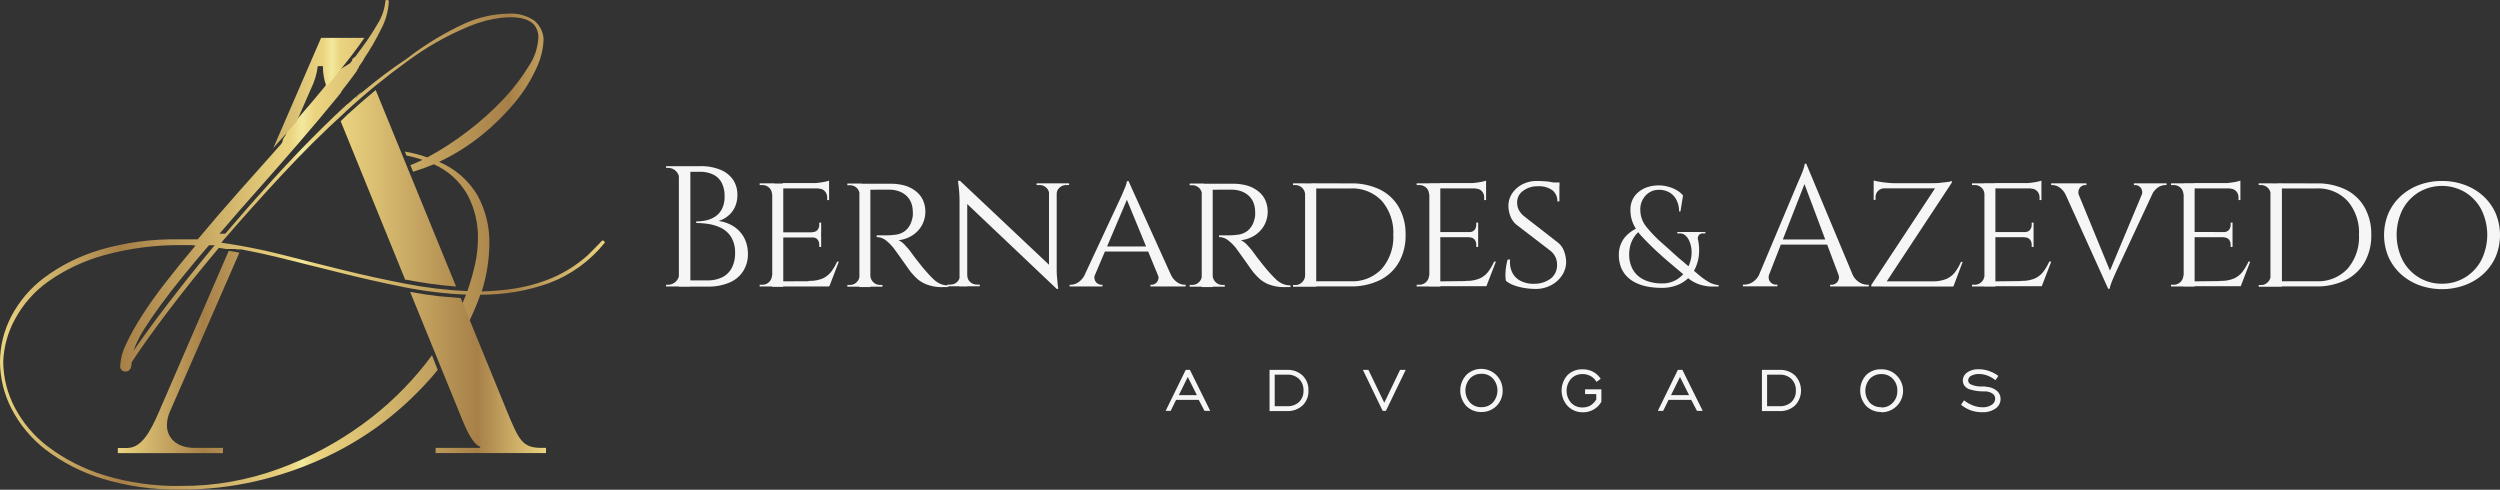 <svg xmlns="http://www.w3.org/2000/svg" xmlns:xlink="http://www.w3.org/1999/xlink" viewBox="0 0 435.39 85.29"><rect x="0" y="0" width="435.39" height="85.29" fill="#333333" stroke="none"/><defs><style>.cls-1{fill:none;clip-rule:evenodd;}.cls-2{fill:#f6f6f6;}.cls-3{clip-path:url(#clip-path);}.cls-4{fill:url(#Gradiente_sem_nome_8);}.cls-5{clip-path:url(#clip-path-2);}.cls-6{fill:url(#Gradiente_sem_nome_8-2);}</style><clipPath id="clip-path"><path class="cls-1" d="M37.38,42.72a2.32,2.32,0,0,1-.46,0,4.26,4.26,0,0,0-.54,0c-1.59,1.84-3.09,3.65-4.53,5.41s-2.72,3.44-3.87,5S25.85,56.13,25,57.48a18.73,18.73,0,0,0-1.77,3.65q2.53-3.69,6.14-8.4t8-10m22.7-23.16h0l0,0,0,0h0l0,0v0h0l0,0q-5.59,5.08-11,10.91T38.53,42.26a102.55,102.55,0,0,1,10.2,2Q54.1,45.64,59.62,47t11,2.41A73.47,73.47,0,0,0,81.4,50.7,43.2,43.2,0,0,0,82.74,46a21,21,0,0,0,.5-4.49A15.56,15.56,0,0,0,81.4,33.9a12.6,12.6,0,0,0-5.83-5.29c-1.19.49-2.39.92-3.63,1.3l-.47-1.14c.7-.28,1.4-.59,2.11-.93a19.64,19.64,0,0,0-2.79-.75l-.28-.68h.07a23.17,23.17,0,0,1,3.84,1,50.58,50.58,0,0,0,7.09-4.6,51.63,51.63,0,0,0,6.22-5.6A34.12,34.12,0,0,0,92.1,11.5a9.77,9.77,0,0,0,1.65-4.83A3.44,3.44,0,0,0,93,4.29C92.21,3.43,90.83,3,88.84,3a13,13,0,0,0-1.92.15c-.66.11-1.35.23-2.07.39-.56.15-1.15.33-1.76.53s-1.23.44-1.84.7A51,51,0,0,0,71,10.62a118.47,118.47,0,0,0-10.85,8.86Zm44.79,22.32c.31,0,.46.12.46.38a22.59,22.59,0,0,1-9.74,7.05,34.84,34.84,0,0,1-11.92,2A42.42,42.42,0,0,1,79.8,59.4l-.07.13h-.06V54.68c.56-1.12,1.06-2.25,1.5-3.37A70.63,70.63,0,0,1,70.32,50q-5.56-1.11-11.09-2.5T48.34,44.79q-2.94-.72-5.74-1.24h0L42,43.43l-.16,0h-.16l-.11,0h-.06l-.14,0h-.06l-.35-.06h-1l-.15,0-.16,0-.17,0h0l-1.37-.2q-4.83,5.75-8.75,10.92t-6.44,9c0,1.07-.36,1.61-1.07,1.61a1,1,0,0,1-.65-.23.87.87,0,0,1-.27-.69,9.47,9.47,0,0,1,1-3.8,42.83,42.83,0,0,1,2.73-4.91c1.15-1.81,2.53-3.76,4.14-5.83s3.36-4.23,5.25-6.48a7.43,7.43,0,0,0-1-.07h-1a49.37,49.37,0,0,0-13.8,1.72,31.42,31.42,0,0,0-9.82,4.6,19.13,19.13,0,0,0-5.83,6.6A16.74,16.74,0,0,0,.56,63a17.35,17.35,0,0,0,2,7.94,20.34,20.34,0,0,0,5.87,6.9,31.51,31.51,0,0,0,9.7,4.91,43.15,43.15,0,0,0,13.38,1.88,48.77,48.77,0,0,0,17.1-3,59.22,59.22,0,0,0,14.54-7.75A55.65,55.65,0,0,0,74.23,63.2c.34-.45.68-.89,1-1.34l1,2.55c-.78,1-1.61,1.92-2.49,2.85a57.29,57.29,0,0,1-8,7.06A55.54,55.54,0,0,1,55.87,80a61.19,61.19,0,0,1-11.46,3.84,57.74,57.74,0,0,1-13,1.42,44.19,44.19,0,0,1-13.65-1.92,31.26,31.26,0,0,1-9.85-5.06A21.33,21.33,0,0,1,2,71.17,18,18,0,0,1,0,63a17.29,17.29,0,0,1,1.92-7.82,20,20,0,0,1,5.79-6.83,31.09,31.09,0,0,1,9.7-4.83,45.73,45.73,0,0,1,13.65-1.84c.56,0,1.13,0,1.69,0s1.12,0,1.69,0q3.38-4.06,7.13-8.28l3.86-4.34h0l2.18-2.45.11-.13.12-.13.11-.13.12-.13.11-.13.12-.13.11-.12.11-.13.12-.13.11-.13.12-.13.11-.13.05-.05,0-.06h0l0,0,.05-.06,0,0,0,0,.05-.05,0-.05h0l0-.06.05,0h0l0-.05.05-.05,0,0,0,0,0-.06,0,0,0,0,0-.06,0-.05h0l0-.05,0-.06.1-.11,0,0,0,0,0-.06,0,0,0,0,.05-.06,0-.05h0l.05-.06,0-.06h0l0,0,.05-.06,0,0,0,0,.19-.22h0l.05-.06,0-.06h0l0-.05,0-.06,0,0,0,0,.05-.06,0,0,0,0,.05-.05,0,0h0l0-.06.05-.05h0l0,0,.05-.06h0l0,0,0-.06,0,0,0,0,0-.05,0-.05h0l0-.06,0-.05h0l.1-.12h0l.09-.1,0,0,.28-.32.05-.06h0l3.69-4.29.75-.89h0l.69-.83.14-.17h0l.27-.32,0,0,.09-.11,0,0,.41-.5,0,0,.23-.3,0,0,.09-.12h0l.07-.09,0,0,.05-.06,0-.05,0,0,.24-.29,0,0,.06-.07v0l.25-.32,0,0,.25-.3,0,0,.06-.08h0l.07-.08v0l.05-.07.14-.17.07-.08h0l.13-.17,0-.05,0,0,.05-.06v0l.07-.09h0l.07-.08,0,0,.05-.06,0,0,0,0,0-.07,0,0L61,11v0l.06-.07,0,0,0-.05,0,0,0,0,.06-.07h0l.07-.09h0l.06-.08,0,0,.08-.1,0-.05,0-.05,0,0,0-.07,0,0,.06-.08h0l0-.05,0,0h0l0,0L62,9.75l0-.05v0c.68-.9,1.35-1.82,2-2.76l.67-1h0c.37-.57.7-1.12,1-1.64A8.89,8.89,0,0,0,67.11.23.2.2,0,0,1,67.34,0c.25,0,.38.08.38.23a11.6,11.6,0,0,1-1.38,4.91,42.71,42.71,0,0,1-2.94,5.07l0,0v0l0,0v0h0v.06l-.13.18v0l0,.05v0h0v0l0,0h0v0h0v0h0v0h0v0h0v0h0v0h0v0h0v0h0v0l0,0h0v0h0l0,0h0v0h0v0h0v0l-.07.11h0l-.07.1h0l-.08.11h0l-.07.1h0l-.07.11h0l-.07.1h0l-.07.09h0l-.07.1h0l-.06.09v0l-.07.09v0l-.06.08,0,0,0,.09,0,0-.06.08,0,0,0,.07,0,0-.23.32,0,.06,0,0,0,.05-.05.06-.4.55h0l-.15.21h0l-.07.1h0l-.14.19,0,0-.75,1,0,0-.44.57h0l-.08.1h0l-.08.1v0l-.27.34,0,.05-.06.07,0,0-.07.08v0l-.08.1h0l-.08.1h0l-.06.09,0,0,0,.07,0,.05,0,0-.06.06,0,0-.07.08v0l-.08.1h0l-.08.1h0l-.07.09,0,0-.1.12-.09.12,0,0-.27.33q-3.1,3.8-6.52,7.75t-7,8q-3.57,4-6.87,7.87a4.16,4.16,0,0,1,.54,0,2.38,2.38,0,0,0,.46,0q3.91-4.6,8.21-9.35t8.78-9.17c1.4-1.38,2.81-2.72,4.21-4l.05,0,.07-.06,0,0,.43-.38h0l.07-.06.49-.45,0,0,.08-.07,0,0,.95-.84,0,0,0,0,.23-.2,0,0,.05-.05.08-.07h0l.06,0L61.9,17h0L62,17h0l.08-.07,0,0,0,0,.08-.06,0-.05.1-.09,0,0,0,0,.07-.07,0,0,.05-.05.07-.06,0,0,.06-.05.08-.07h0l.07-.06.07-.06h0l.08-.06.05,0,0,0,.08-.07,0,0,0,0,.08-.07,0,0,0,0,.07-.07,0,0,0,0,.08-.06h0l.06-.06.08-.06,0,0,0,0h0l0,0,0,0h0l0,0h0l0,0,0,0h0l0,0,0,0h0l0,0h0l0,0h0l0,0,0,0h0l0,0,0,0h0l0,0h0l0,0,0,0h0l0,0,0,0h0l0,0,0,0h0l0,0,0,0h0l0,0h0l0,0,0,0h0l0,0h0l0,0h0l0,0,0,0h0l0,0h0l0,0,0,0h0l0,0,0,0h0l0,0,0,0,0,0,0,0h0a86.2,86.2,0,0,1,7.58-5.67A51.29,51.29,0,0,1,81,4.06a19.36,19.36,0,0,1,7.46-1.68,7.13,7.13,0,0,1,4.6,1.22,4.5,4.5,0,0,1,1.61,3.23A12.84,12.84,0,0,1,93.36,12a25.91,25.91,0,0,1-3.72,5.87,39.78,39.78,0,0,1-5.76,5.68,36.6,36.6,0,0,1-7.41,4.64A14.25,14.25,0,0,1,83.15,34a16.88,16.88,0,0,1,2.08,8.4,28.57,28.57,0,0,1-1.33,8.36,45.3,45.3,0,0,0,5.63-.5,27.16,27.16,0,0,0,5.29-1.34,22.34,22.34,0,0,0,7.59-4.52l1.23-1.23C104.05,42.77,104.46,42.34,104.87,41.88Z"/></clipPath><linearGradient id="Gradiente_sem_nome_8" y1="42.64" x2="105.33" y2="42.64" gradientUnits="userSpaceOnUse"><stop offset="0" stop-color="#ebd480"/><stop offset="0.2" stop-color="#a78048"/><stop offset="0.48" stop-color="#ebd480"/><stop offset="0.5" stop-color="#f2e99e"/><stop offset="0.52" stop-color="#ebd480"/><stop offset="0.84" stop-color="#a78048"/><stop offset="1" stop-color="#ebd480"/></linearGradient><clipPath id="clip-path-2"><path class="cls-1" d="M71.43,50.83,80.5,73.08c.7,1.71,1.81,4.23,3.12,4.73V78H75.87v.9H95.09V78h-.81c-3.32,0-3.92-1.41-5.93-6.24L80.23,51.9h-.12l-3.56-.3c-1.71-.19-3.42-.45-5.12-.76M59.33,21.11,70.57,48.72l.21,0a74.29,74.29,0,0,0,8.65,1.18l-14-34.22q-2.53,2.1-4.95,4.31Zm-7.66.05,2.46-5.64a12.31,12.31,0,0,0,1.21-4h.9a9.63,9.63,0,0,0,.63,3.59c1.48-1.77,2.93-3.56,4.32-5.39.78-1,1.55-2.06,2.28-3.13H55.92L47.6,25.78l.89-1Q50.1,23,51.67,21.16ZM20.52,78.92H38.83V78H33.9c-3,0-4.83-1.6-4.83-4a6,6,0,0,1,.51-2.29C33.66,62.42,37.66,53.25,41.69,44c-.62-.12-1.24-.22-1.86-.32L27.66,71.78c-1.5,3.42-3,6.24-5.53,6.24H20.52Z"/></clipPath><linearGradient id="Gradiente_sem_nome_8-2" x1="20.52" y1="42.74" x2="95.09" y2="42.74" xlink:href="#Gradiente_sem_nome_8"/></defs><g id="Camada_2" data-name="Camada 2"><g id="Camada_1-2" data-name="Camada 1"><path class="cls-2" d="M203,71.56l3.5-7.14h.73l3.54,7.14h-1l-1-1.92h-3.95l-.94,1.92Zm2.3-2.75h3.14l-1.58-3.16Z"/><path class="cls-2" d="M224.16,64.42a3.7,3.7,0,0,1,2.71,1,3.43,3.43,0,0,1,1,2.59,3.38,3.38,0,0,1-1,2.58,3.78,3.78,0,0,1-2.73,1H221.1V64.42Zm0,.83H222v5.49h2.18a2.83,2.83,0,0,0,2.07-.74,2.65,2.65,0,0,0,.76-2,2.7,2.7,0,0,0-.77-2A2.82,2.82,0,0,0,224.16,65.25Z"/><polygon class="cls-2" points="241.36 71.56 240.8 71.56 237.36 64.42 238.32 64.42 241.08 70.14 243.83 64.42 244.81 64.42 241.36 71.56"/><path class="cls-2" d="M258,71.75a3.58,3.58,0,0,1-2.65-1.06,4,4,0,0,1,0-5.37A3.72,3.72,0,0,1,261.69,68a3.66,3.66,0,0,1-1.05,2.68A3.62,3.62,0,0,1,258,71.75m0-.84a2.64,2.64,0,0,0,2-.82,3.15,3.15,0,0,0,0-4.17,2.62,2.62,0,0,0-2-.82,2.66,2.66,0,0,0-2,.82,3.15,3.15,0,0,0,0,4.17A2.62,2.62,0,0,0,258,70.91Z"/><path class="cls-2" d="M278,69.63v-1h-1.95v-.82h2.84v2.15a3.62,3.62,0,0,1-3.24,1.84A3.57,3.57,0,0,1,273,70.69a4,4,0,0,1,0-5.37,3.58,3.58,0,0,1,2.64-1,3.81,3.81,0,0,1,1.81.43,3.54,3.54,0,0,1,1.32,1.23l-.74.53a2.52,2.52,0,0,0-1-1,2.83,2.83,0,0,0-1.42-.36,2.68,2.68,0,0,0-2,.82,3.18,3.18,0,0,0,0,4.17,2.64,2.64,0,0,0,2,.82,2.79,2.79,0,0,0,1.34-.32,3,3,0,0,0,1-1"/><path class="cls-2" d="M288.72,71.56l3.49-7.14H293l3.54,7.14h-1l-1-1.92h-3.95l-.94,1.92Zm2.3-2.75h3.14l-1.58-3.16Z"/><path class="cls-2" d="M309.93,64.42a3.7,3.7,0,0,1,2.71,1,3.79,3.79,0,0,1,0,5.17,3.78,3.78,0,0,1-2.73,1h-3.06V64.42Zm0,.83h-2.18v5.49h2.18A2.83,2.83,0,0,0,312,70a2.65,2.65,0,0,0,.76-2,2.7,2.7,0,0,0-.77-2A2.82,2.82,0,0,0,309.93,65.25Z"/><path class="cls-2" d="M327.65,71.75A3.59,3.59,0,0,1,325,70.69a4,4,0,0,1,0-5.37,3.55,3.55,0,0,1,2.64-1,3.59,3.59,0,0,1,2.66,1.06,3.74,3.74,0,0,1-2.66,6.42m0-.84a2.62,2.62,0,0,0,2-.82,2.87,2.87,0,0,0,.79-2.08,2.91,2.91,0,0,0-.78-2.09,2.65,2.65,0,0,0-2-.82,2.68,2.68,0,0,0-2,.82,3.15,3.15,0,0,0,0,4.17A2.64,2.64,0,0,0,327.65,70.91Z"/><path class="cls-2" d="M341.53,70.49l.52-.77a6.12,6.12,0,0,0,1.58.9,4.64,4.64,0,0,0,1.61.31,2.79,2.79,0,0,0,1.61-.42,1.27,1.27,0,0,0,.62-1.08,1,1,0,0,0-.44-.86,2.36,2.36,0,0,0-1.23-.41l-.54,0a8.05,8.05,0,0,1-2.4-.41,1.9,1.9,0,0,1-.76-.62,1.47,1.47,0,0,1-.26-.85,1.7,1.7,0,0,1,.77-1.42,3.33,3.33,0,0,1,2-.55,5.37,5.37,0,0,1,1.76.29,6.15,6.15,0,0,1,1.66.87l-.52.74a5,5,0,0,0-1.39-.8,4.24,4.24,0,0,0-1.5-.27,2.67,2.67,0,0,0-1.33.31.92.92,0,0,0-.52.79.74.74,0,0,0,.08.34,1,1,0,0,0,.26.3,4,4,0,0,0,1.9.42c.45,0,.8,0,1.05.08a3,3,0,0,1,1.72.7,1.83,1.83,0,0,1,.63,1.41,2,2,0,0,1-.87,1.65,3.74,3.74,0,0,1-2.28.65,6.32,6.32,0,0,1-2-.31,6.24,6.24,0,0,1-1.75-1"/><path class="cls-2" d="M118.37,31.13h-.09a1.81,1.81,0,0,0-.57-1.34,1.9,1.9,0,0,0-1.34-.55H116l0-.3h2.39Zm0,16.57v2.19H116l0-.3h.36a1.87,1.87,0,0,0,1.34-.56,1.77,1.77,0,0,0,.57-1.33Zm1.86-18.76v21h-2V28.94Zm-1.47,0h3.17a8.91,8.91,0,0,1,3.55.63,4.93,4.93,0,0,1,2.2,1.75,4.68,4.68,0,0,1,.74,2.62,4.92,4.92,0,0,1-.47,2.2,4.34,4.34,0,0,1-1.23,1.52,4.67,4.67,0,0,1-1.59.83,6.46,6.46,0,0,1,2.74,1,5.52,5.52,0,0,1,1.77,2,6,6,0,0,1,.61,2.71,5.37,5.37,0,0,1-.81,3,5.2,5.2,0,0,1-2.38,2,9.17,9.17,0,0,1-3.78.71H120s0-.09,0-.27,0-.36,0-.54v-.27h3.17a5.68,5.68,0,0,0,2.63-.55,3.82,3.82,0,0,0,1.65-1.63,5.46,5.46,0,0,0,.57-2.58,5.14,5.14,0,0,0-.65-2.72,4.29,4.29,0,0,0-1.66-1.59,7.4,7.4,0,0,0-2.2-.73,13.88,13.88,0,0,0-2.26-.19v-.27a8.77,8.77,0,0,0,1.53-.15,4.84,4.84,0,0,0,1.61-.6,3.51,3.51,0,0,0,1.29-1.33,4.61,4.61,0,0,0,.51-2.32,5,5,0,0,0-.49-2.31,3.32,3.32,0,0,0-1.47-1.45,5.28,5.28,0,0,0-2.41-.49h-2.75a1.8,1.8,0,0,0-.08-.25l-.15-.47Z"/><path class="cls-2" d="M134.51,33.82h-.06a1.6,1.6,0,0,0-.51-1.14,1.69,1.69,0,0,0-1.22-.45h-.42v-.3h2.6Zm0,14.15.39,1.92h-2.6v-.3h.42a1.63,1.63,0,0,0,1.22-.48,1.67,1.67,0,0,0,.51-1.14Zm9.88-16.51v.77l-3.41-.3a12.72,12.72,0,0,0,2-.16A8.33,8.33,0,0,0,144.39,31.46Zm0,1.31v2.07h-.33v-.45a1.56,1.56,0,0,0-.41-1.08,1.37,1.37,0,0,0-1.09-.45v-.09Zm-1.38,6v1.7h-1.55v-.06a1.11,1.11,0,0,0,.92-.37,1.38,1.38,0,0,0,.3-.88v-.39Zm0,2.48V43h-.33v-.39a1.39,1.39,0,0,0-.3-.89,1.11,1.11,0,0,0-.92-.37V41.3Zm3.08,4.31-1.64,4.28H139.9l1-.93a5.68,5.68,0,0,0,2.41-.43,4,4,0,0,0,1.48-1.2,8.66,8.66,0,0,0,1-1.72Zm-1.7-13.68v.93h-8.08v-.93ZM143,40.46v.9h-6.7v-.9Zm1.41,8.5-.06.93h-8.05V49Zm-8-17v18h-1.92v-18Z"/><path class="cls-2" d="M151.49,48h.09a1.67,1.67,0,0,0,.51,1.14,1.63,1.63,0,0,0,1.2.48h.39l0,.3h-2.58Zm-1.73-14.15h-.06a1.6,1.6,0,0,0-.51-1.14,1.69,1.69,0,0,0-1.2-.45h-.42v-.3h2.55Zm0,14.15.36,1.92h-2.55v-.3H148a1.63,1.63,0,0,0,1.2-.48A1.67,1.67,0,0,0,149.7,48Zm1.82-16v18h-1.91v-18Zm-.36,0h3.86a9,9,0,0,1,2.53.33,5.58,5.58,0,0,1,1.92,1,4.18,4.18,0,0,1,1.21,1.53,5,5,0,0,1-.18,4.37,5,5,0,0,1-1.66,1.76,5.47,5.47,0,0,1-2.41.84,3.74,3.74,0,0,1,1.18.93,11.46,11.46,0,0,1,1.15,1.4l.39.53c.26.35.6.77,1,1.28s.81,1,1.21,1.45.8.86,1.15,1.2a4.1,4.1,0,0,0,1.14.79,3.33,3.33,0,0,0,1.42.29v.3h-.93a7.45,7.45,0,0,1-2.71-.42,5.38,5.38,0,0,1-1.72-1,12.18,12.18,0,0,1-1.13-1.19c-.08-.1-.27-.35-.56-.76l-.94-1.33-.93-1.3-.51-.7a7.89,7.89,0,0,0-1.37-1.4,2.62,2.62,0,0,0-1.65-.61v-.3l.48,0c.32,0,.73,0,1.23,0s1.11-.06,1.67-.13a3.32,3.32,0,0,0,1.57-.65,3.44,3.44,0,0,0,1.15-1.79,3.74,3.74,0,0,0,.18-.78,4.77,4.77,0,0,0,0-.93,4.07,4.07,0,0,0-.31-1.49,3.3,3.3,0,0,0-.81-1.14,3.78,3.78,0,0,0-1.24-.75,5.08,5.08,0,0,0-1.62-.3c-.93,0-1.75,0-2.45,0a6.9,6.9,0,0,1-1,0,1.44,1.44,0,0,0-.07-.25l-.15-.45Z"/><path class="cls-2" d="M182.72,33.79a1.56,1.56,0,0,0-.51-1.11,1.65,1.65,0,0,0-1.17-.45h-.51v-.3h2.25v1.86Zm1.22,0V31.93h2.25v.3h-.51a1.65,1.65,0,0,0-1.15.45,1.45,1.45,0,0,0-.5,1.11Zm.09-1.86V46.48c0,.63,0,1.25.06,1.84s.09,1.06.14,1.43.07.56.07.56H184l-1.31-1.59V31.93Zm-16.87-.44,1.29,1.67,0,16.73h-1.34V35.23a22.14,22.14,0,0,0-.14-2.64c-.09-.74-.13-1.1-.13-1.1ZM168.47,48a1.45,1.45,0,0,0,.5,1.11,1.65,1.65,0,0,0,1.15.45h.51v.3h-2.24V48Zm-1.25,0v1.86H165v-.3h.51a1.65,1.65,0,0,0,1.17-.45,1.46,1.46,0,0,0,.48-1.11Zm-.06-16.54L183.74,47.1l.29,3.21L167.46,34.6Z"/><path class="cls-2" d="M201.58,47.7h2.28A3.23,3.23,0,0,0,205,49.15a2.26,2.26,0,0,0,1.25.44h.24v.3h-6.13v-.3h.24a1.2,1.2,0,0,0,.92-.5,1.33,1.33,0,0,0,.09-1.39m-1.52-4.78v.89h-7.93v-.89Zm-3.53-11.4.21,2.06L189.88,49.8H188l7.09-15.2.17-.36.38-.88c.15-.35.29-.7.41-1a3.81,3.81,0,0,0,.21-.8ZM190.75,47.7a1.33,1.33,0,0,0,.09,1.39,1.24,1.24,0,0,0,1,.5H192v.3h-5.72v-.3h.24a2.35,2.35,0,0,0,1.29-.44A3.42,3.42,0,0,0,189,47.7Zm5.78-16.18,8.23,18.19h-2.37L196,34.18Z"/><path class="cls-2" d="M211.11,48h.09a1.67,1.67,0,0,0,.51,1.14,1.63,1.63,0,0,0,1.2.48h.39l0,.3h-2.58Zm-1.73-14.15h-.06a1.6,1.6,0,0,0-.51-1.14,1.69,1.69,0,0,0-1.2-.45h-.42v-.3h2.55Zm0,14.15.36,1.92h-2.55v-.3h.42a1.63,1.63,0,0,0,1.2-.48,1.67,1.67,0,0,0,.51-1.14Zm1.82-16v18h-1.91v-18Zm-.36,0h3.86a9,9,0,0,1,2.53.33,5.58,5.58,0,0,1,1.92,1,4.18,4.18,0,0,1,1.21,1.53,5,5,0,0,1-.18,4.37,5,5,0,0,1-1.66,1.76,5.47,5.47,0,0,1-2.41.84,3.74,3.74,0,0,1,1.18.93,11.46,11.46,0,0,1,1.15,1.4l.39.53c.26.35.6.77,1,1.28s.81,1,1.21,1.45.8.86,1.15,1.2a4.1,4.1,0,0,0,1.14.79,3.33,3.33,0,0,0,1.42.29v.3h-.93a7.45,7.45,0,0,1-2.71-.42,5.38,5.38,0,0,1-1.72-1,12.18,12.18,0,0,1-1.13-1.19c-.08-.1-.27-.35-.56-.76l-.94-1.33-.93-1.3-.51-.7a7.89,7.89,0,0,0-1.37-1.4,2.62,2.62,0,0,0-1.65-.61v-.3l.48,0c.32,0,.73,0,1.23,0s1.11-.06,1.67-.13a3.32,3.32,0,0,0,1.57-.65,3.44,3.44,0,0,0,1.15-1.79,3.74,3.74,0,0,0,.18-.78,4.77,4.77,0,0,0,0-.93,4.07,4.07,0,0,0-.31-1.49,3.3,3.3,0,0,0-.81-1.14,3.78,3.78,0,0,0-1.24-.75,5.08,5.08,0,0,0-1.62-.3c-.93,0-1.75,0-2.45,0a6.9,6.9,0,0,1-1.05,0,1.44,1.44,0,0,0-.07-.25l-.15-.45Z"/><path class="cls-2" d="M227.35,33.88h-.06a1.65,1.65,0,0,0-.53-1.18,1.7,1.7,0,0,0-1.21-.47h-.36v-.3h2.16Zm0,14.06v2h-2.16v-.3h.39a1.61,1.61,0,0,0,1.2-.5,1.69,1.69,0,0,0,.51-1.15Zm1.88-16v18h-1.94v-18Zm6,0A11.26,11.26,0,0,1,240.3,33a7.67,7.67,0,0,1,3.32,3.1,9.41,9.41,0,0,1,1.17,4.8,9.34,9.34,0,0,1-1.17,4.79,7.84,7.84,0,0,1-3.32,3.1,11.26,11.26,0,0,1-5.11,1.09h-6.38l-.06-.9h6.44a7,7,0,0,0,5.46-2.17,8.45,8.45,0,0,0,2-5.91,8.45,8.45,0,0,0-2-5.91,7.07,7.07,0,0,0-5.46-2.17h-6.74v-.9Z"/><path class="cls-2" d="M248.94,33.82h-.06a1.6,1.6,0,0,0-.51-1.14,1.73,1.73,0,0,0-1.23-.45h-.42v-.3h2.6Zm0,14.15.38,1.92h-2.6v-.3h.42A1.69,1.69,0,0,0,248.88,48Zm9.87-16.51v.77l-3.41-.3a12.53,12.53,0,0,0,2-.16A8.33,8.33,0,0,0,258.81,31.46Zm0,1.31v2.07h-.33v-.45a1.55,1.55,0,0,0-.4-1.08,1.41,1.41,0,0,0-1.1-.45v-.09Zm-1.38,6v1.7h-1.55v-.06a1.08,1.08,0,0,0,.92-.37,1.38,1.38,0,0,0,.3-.88v-.39Zm0,2.48V43h-.33v-.39a1.39,1.39,0,0,0-.3-.89,1.08,1.08,0,0,0-.92-.37V41.3Zm3.09,4.31-1.65,4.28h-4.55l1-.93a5.65,5.65,0,0,0,2.41-.43,3.89,3.89,0,0,0,1.48-1.2,8.69,8.69,0,0,0,1-1.72Zm-1.71-13.68v.93h-8.08v-.93Zm-1.38,8.53v.9h-6.7v-.9Zm1.41,8.5-.06.93h-8V49Zm-8-17v18h-1.91v-18Z"/><path class="cls-2" d="M271.6,31.78l0,.54h-2.12v-.54Zm-4-.26q.84,0,1.47.06c.42,0,.78.08,1.09.13a6.2,6.2,0,0,1,.81.18l.61.19,0,3h-.36a2.37,2.37,0,0,0-.84-1.93,4,4,0,0,0-2.6-.71,4.05,4.05,0,0,0-2.56.83,2.37,2.37,0,0,0-1,2,3.11,3.11,0,0,0,.1.79,2.66,2.66,0,0,0,.36.79,3.86,3.86,0,0,0,.71.78l6,4.67a3.36,3.36,0,0,1,1,1.45,5.52,5.52,0,0,1,.36,1.75,4.16,4.16,0,0,1-.69,2.42,5.1,5.1,0,0,1-1.93,1.75,5.62,5.62,0,0,1-2.68.65,12.68,12.68,0,0,1-1.87-.15,9.65,9.65,0,0,1-1.87-.47,4.69,4.69,0,0,1-1.44-.79,5.16,5.16,0,0,1-.09-1.06,9.44,9.44,0,0,1,.11-1.36,8.28,8.28,0,0,1,.28-1.29H263a4,4,0,0,0,.39,2.3,3.29,3.29,0,0,0,1.5,1.45,4.81,4.81,0,0,0,2.3.47,4.73,4.73,0,0,0,2.92-.94,2.91,2.91,0,0,0,1.06-2.35,3.17,3.17,0,0,0-.25-1.3,3.23,3.23,0,0,0-.83-1.1l-6-4.6A3.69,3.69,0,0,1,263,37.53a5.07,5.07,0,0,1-.3-1.65,3.9,3.9,0,0,1,.66-2.21,4.68,4.68,0,0,1,1.78-1.57A5.32,5.32,0,0,1,267.65,31.52Z"/><path class="cls-2" d="M320.13,47.7h2.46a3,3,0,0,0,1.2,1.45,2.82,2.82,0,0,0,1.43.44h.24v.3h-6.73v-.3H319a1.32,1.32,0,0,0,1-.5,1.28,1.28,0,0,0,.12-1.39m-1.34-6v.9h-9.37v-.9Zm-4.22-13.2.27,2.1L307.33,49.8h-1.8l7.66-18.19.17-.38c.11-.25.24-.55.39-.91s.28-.71.39-1.05a3.15,3.15,0,0,0,.16-.75ZM308.14,47.7a1.53,1.53,0,0,0-.06,1,1.22,1.22,0,0,0,.49.64,1.27,1.27,0,0,0,.7.23h.27v.3h-6v-.3h.27a2.79,2.79,0,0,0,1.42-.44,3.18,3.18,0,0,0,1.21-1.45Zm6.43-19.18,8.86,21.19h-2.55L314,31.37Z"/><path class="cls-2" d="M326.31,31.43a7,7,0,0,0,.84.19c.38.07.79.13,1.24.18s.88.08,1.27.1l-3.35.3Zm0,1.31h1.83v.06a1.54,1.54,0,0,0-1.08.47,1.5,1.5,0,0,0-.42,1.09v.45h-.33Zm15.5,12.87-1.61,4.28h-4.49l1-.9a5.84,5.84,0,0,0,2.35-.45,3.88,3.88,0,0,0,1.45-1.18,8.38,8.38,0,0,0,1-1.75ZM340.2,49l-.21.9H327.81V49Zm-.27-17.47v.26L328,49.89h-2.1v-.27L337,32.8H326.31v-.9h10.24c.42,0,.86,0,1.34-.06s.91-.09,1.29-.15A3.23,3.23,0,0,0,339.93,31.52Z"/><path class="cls-2" d="M345.66,33.82h-.06a1.6,1.6,0,0,0-.51-1.14,1.73,1.73,0,0,0-1.23-.45h-.42v-.3h2.61Zm0,14.15.39,1.92h-2.61v-.3h.42A1.69,1.69,0,0,0,345.6,48Zm9.87-16.51v.77l-3.41-.3a12.75,12.75,0,0,0,2-.16A8.38,8.38,0,0,0,355.53,31.46Zm0,1.31v2.07h-.33v-.45a1.55,1.55,0,0,0-.4-1.08,1.39,1.39,0,0,0-1.09-.45v-.09Zm-1.37,6v1.7H352.6v-.06a1.12,1.12,0,0,0,.93-.37,1.38,1.38,0,0,0,.3-.88v-.39Zm0,2.48V43h-.33v-.39a1.39,1.39,0,0,0-.3-.89,1.12,1.12,0,0,0-.93-.37V41.3Zm3.08,4.31-1.65,4.28H351l1-.93a5.65,5.65,0,0,0,2.41-.43,3.89,3.89,0,0,0,1.48-1.2,8.69,8.69,0,0,0,1-1.72Zm-1.71-13.68v.93h-8.08v-.93Zm-1.37,8.53v.9h-6.71v-.9Zm1.4,8.5-.06.93h-8.05V49Zm-8.05-17v18H345.6v-18Z"/><path class="cls-2" d="M362.1,34.12h-2.27a3.23,3.23,0,0,0-1.11-1.45,2.31,2.31,0,0,0-1.26-.44h-.24v-.3h6.14v.3h-.24a1.19,1.19,0,0,0-.92.5,1.42,1.42,0,0,0-.1,1.39m10.83,0a1.33,1.33,0,0,0-.09-1.39,1.24,1.24,0,0,0-1-.5h-.21v-.3h5.69v.3h-.24a2.35,2.35,0,0,0-1.29.44,3.48,3.48,0,0,0-1.13,1.45Zm-5.77,16.19L367,48.24,373.8,32h1.88l-7.09,15.2-.16.36c-.11.24-.24.54-.39.89s-.29.69-.4,1a3.72,3.72,0,0,0-.21.81Zm0,0-8.23-18.2h2.36l6.38,15.53Z"/><path class="cls-2" d="M380.31,33.82h-.06a1.6,1.6,0,0,0-.51-1.14,1.73,1.73,0,0,0-1.23-.45h-.42v-.3h2.61Zm0,14.15.39,1.92h-2.61v-.3h.42A1.69,1.69,0,0,0,380.25,48Zm9.87-16.51v.77l-3.41-.3a12.75,12.75,0,0,0,2-.16A8.38,8.38,0,0,0,390.18,31.46Zm0,1.31v2.07h-.33v-.45a1.55,1.55,0,0,0-.4-1.08,1.4,1.4,0,0,0-1.09-.45v-.09Zm-1.37,6v1.7h-1.56v-.06a1.12,1.12,0,0,0,.93-.37,1.38,1.38,0,0,0,.3-.88v-.39Zm0,2.48V43h-.33v-.39a1.39,1.39,0,0,0-.3-.89,1.12,1.12,0,0,0-.93-.37V41.3Zm3.08,4.31-1.65,4.28h-4.55l1-.93a5.65,5.65,0,0,0,2.41-.43,3.89,3.89,0,0,0,1.48-1.2,8.69,8.69,0,0,0,1-1.72Zm-1.71-13.68v.93H382.1v-.93Zm-1.37,8.53v.9H382.1v-.9Zm1.4,8.5-.06.93h-8V49Zm-8-17v18h-1.91v-18Z"/><path class="cls-2" d="M395.52,33.88h-.06a1.64,1.64,0,0,0-.52-1.18,1.7,1.7,0,0,0-1.21-.47h-.36v-.3h2.15Zm0,14.06v2h-2.15v-.3h.39a1.58,1.58,0,0,0,1.19-.5,1.69,1.69,0,0,0,.51-1.15Zm1.89-16v18h-2v-18Zm5.95,0A11.31,11.31,0,0,1,408.48,33a7.72,7.72,0,0,1,3.32,3.1,9.41,9.41,0,0,1,1.17,4.8,9.34,9.34,0,0,1-1.17,4.79,7.9,7.9,0,0,1-3.32,3.1,11.31,11.31,0,0,1-5.12,1.09H397l-.06-.9h6.43a7,7,0,0,0,5.46-2.17,8.4,8.4,0,0,0,2-5.91,8.4,8.4,0,0,0-2-5.91,7,7,0,0,0-5.46-2.17h-6.73v-.9Z"/><path class="cls-2" d="M425.28,49.41a7.63,7.63,0,0,0,4-1.08,7.72,7.72,0,0,0,2.84-3,9.89,9.89,0,0,0,0-8.87,7.76,7.76,0,0,0-2.84-3,7.93,7.93,0,0,0-8,0,7.76,7.76,0,0,0-2.84,3,9.89,9.89,0,0,0,0,8.87,7.72,7.72,0,0,0,2.84,3,7.57,7.57,0,0,0,4,1.08m0-17.89a11.27,11.27,0,0,1,3.93.67,9.79,9.79,0,0,1,3.24,1.93,9,9,0,0,1,2.17,3,9.84,9.84,0,0,1,0,7.63,9,9,0,0,1-2.17,3,9.79,9.79,0,0,1-3.24,1.93,11.67,11.67,0,0,1-7.85,0,9.8,9.8,0,0,1-3.22-1.93,9,9,0,0,1-2.17-3,9.84,9.84,0,0,1,0-7.63,9,9,0,0,1,2.17-3,9.8,9.8,0,0,1,3.22-1.93A11.21,11.21,0,0,1,425.28,31.52Z"/><path class="cls-2" d="M295.73,41.78a8.84,8.84,0,0,1,.15,2.59,7.11,7.11,0,0,1-.61,2.28,5.81,5.81,0,0,1-1.3,1.83,5.65,5.65,0,0,1-2,1.22,7.05,7.05,0,0,1-2.54.43,13.28,13.28,0,0,1-2.62-.24,8.17,8.17,0,0,1-2.11-.73A5.39,5.39,0,0,1,283.2,48a4.72,4.72,0,0,1-.95-1.6,6.05,6.05,0,0,1-.32-2,5,5,0,0,1,.16-1.32,4.63,4.63,0,0,1,.46-1.12,4.28,4.28,0,0,1,.7-.93,6.63,6.63,0,0,1,.9-.75,6.41,6.41,0,0,1,1.06-.59l.34.54a4.63,4.63,0,0,0-.84.88,5.28,5.28,0,0,0-.56,1,4.58,4.58,0,0,0-.32,1.11,6.45,6.45,0,0,0-.1,1.17,5.36,5.36,0,0,0,.38,2A4.35,4.35,0,0,0,285.22,48a5.11,5.11,0,0,0,1.8,1,7.66,7.66,0,0,0,2.45.36,4.73,4.73,0,0,0,2.23-.5,5,5,0,0,0,1.63-1.33,5.7,5.7,0,0,0,1-1.84,5.89,5.89,0,0,0,.27-2,4.78,4.78,0,0,0-.49-1.91,2.59,2.59,0,0,0-.63-.81,1.42,1.42,0,0,0-1-.32h-.37V40.4H297v.25h-.37a.89.89,0,0,0-.78.32,1,1,0,0,0-.13.81m-6.8-9.49a5.82,5.82,0,0,1,1.62.23,5.9,5.9,0,0,1,1.46.6,4,4,0,0,1,1.11.92l-.45,2.79h-.24a4.26,4.26,0,0,0-.45-2,3.1,3.1,0,0,0-1.22-1.31,3.58,3.58,0,0,0-1.83-.46,3.05,3.05,0,0,0-2.33,1,3.49,3.49,0,0,0-.92,2.49,4.64,4.64,0,0,0,1,2.88,22.33,22.33,0,0,0,2.9,3c.36.31.76.67,1.2,1.07s.93.85,1.5,1.35l1.91,1.62c.53.43,1.06.88,1.62,1.36a12.18,12.18,0,0,0,1.7,1.23,4.2,4.2,0,0,0,1.81.59v.25l-1.35,0a7.34,7.34,0,0,1-1.93-.34,6.46,6.46,0,0,1-2.12-1.18l-1.71-1.42-1.43-1.21c-.44-.37-.84-.72-1.22-1.06l-1.11-1Q287,42.33,286,41.25a8.58,8.58,0,0,1-1.52-2.19,5.82,5.82,0,0,1-.53-2.55,4,4,0,0,1,.34-1.68,3.8,3.8,0,0,1,1-1.33,4.86,4.86,0,0,1,1.56-.89A6.25,6.25,0,0,1,288.93,32.29Z"/><g class="cls-3"><rect class="cls-4" width="105.33" height="85.29"/></g><g class="cls-5"><rect class="cls-6" x="20.52" y="6.57" width="74.57" height="72.36"/></g></g></g></svg>